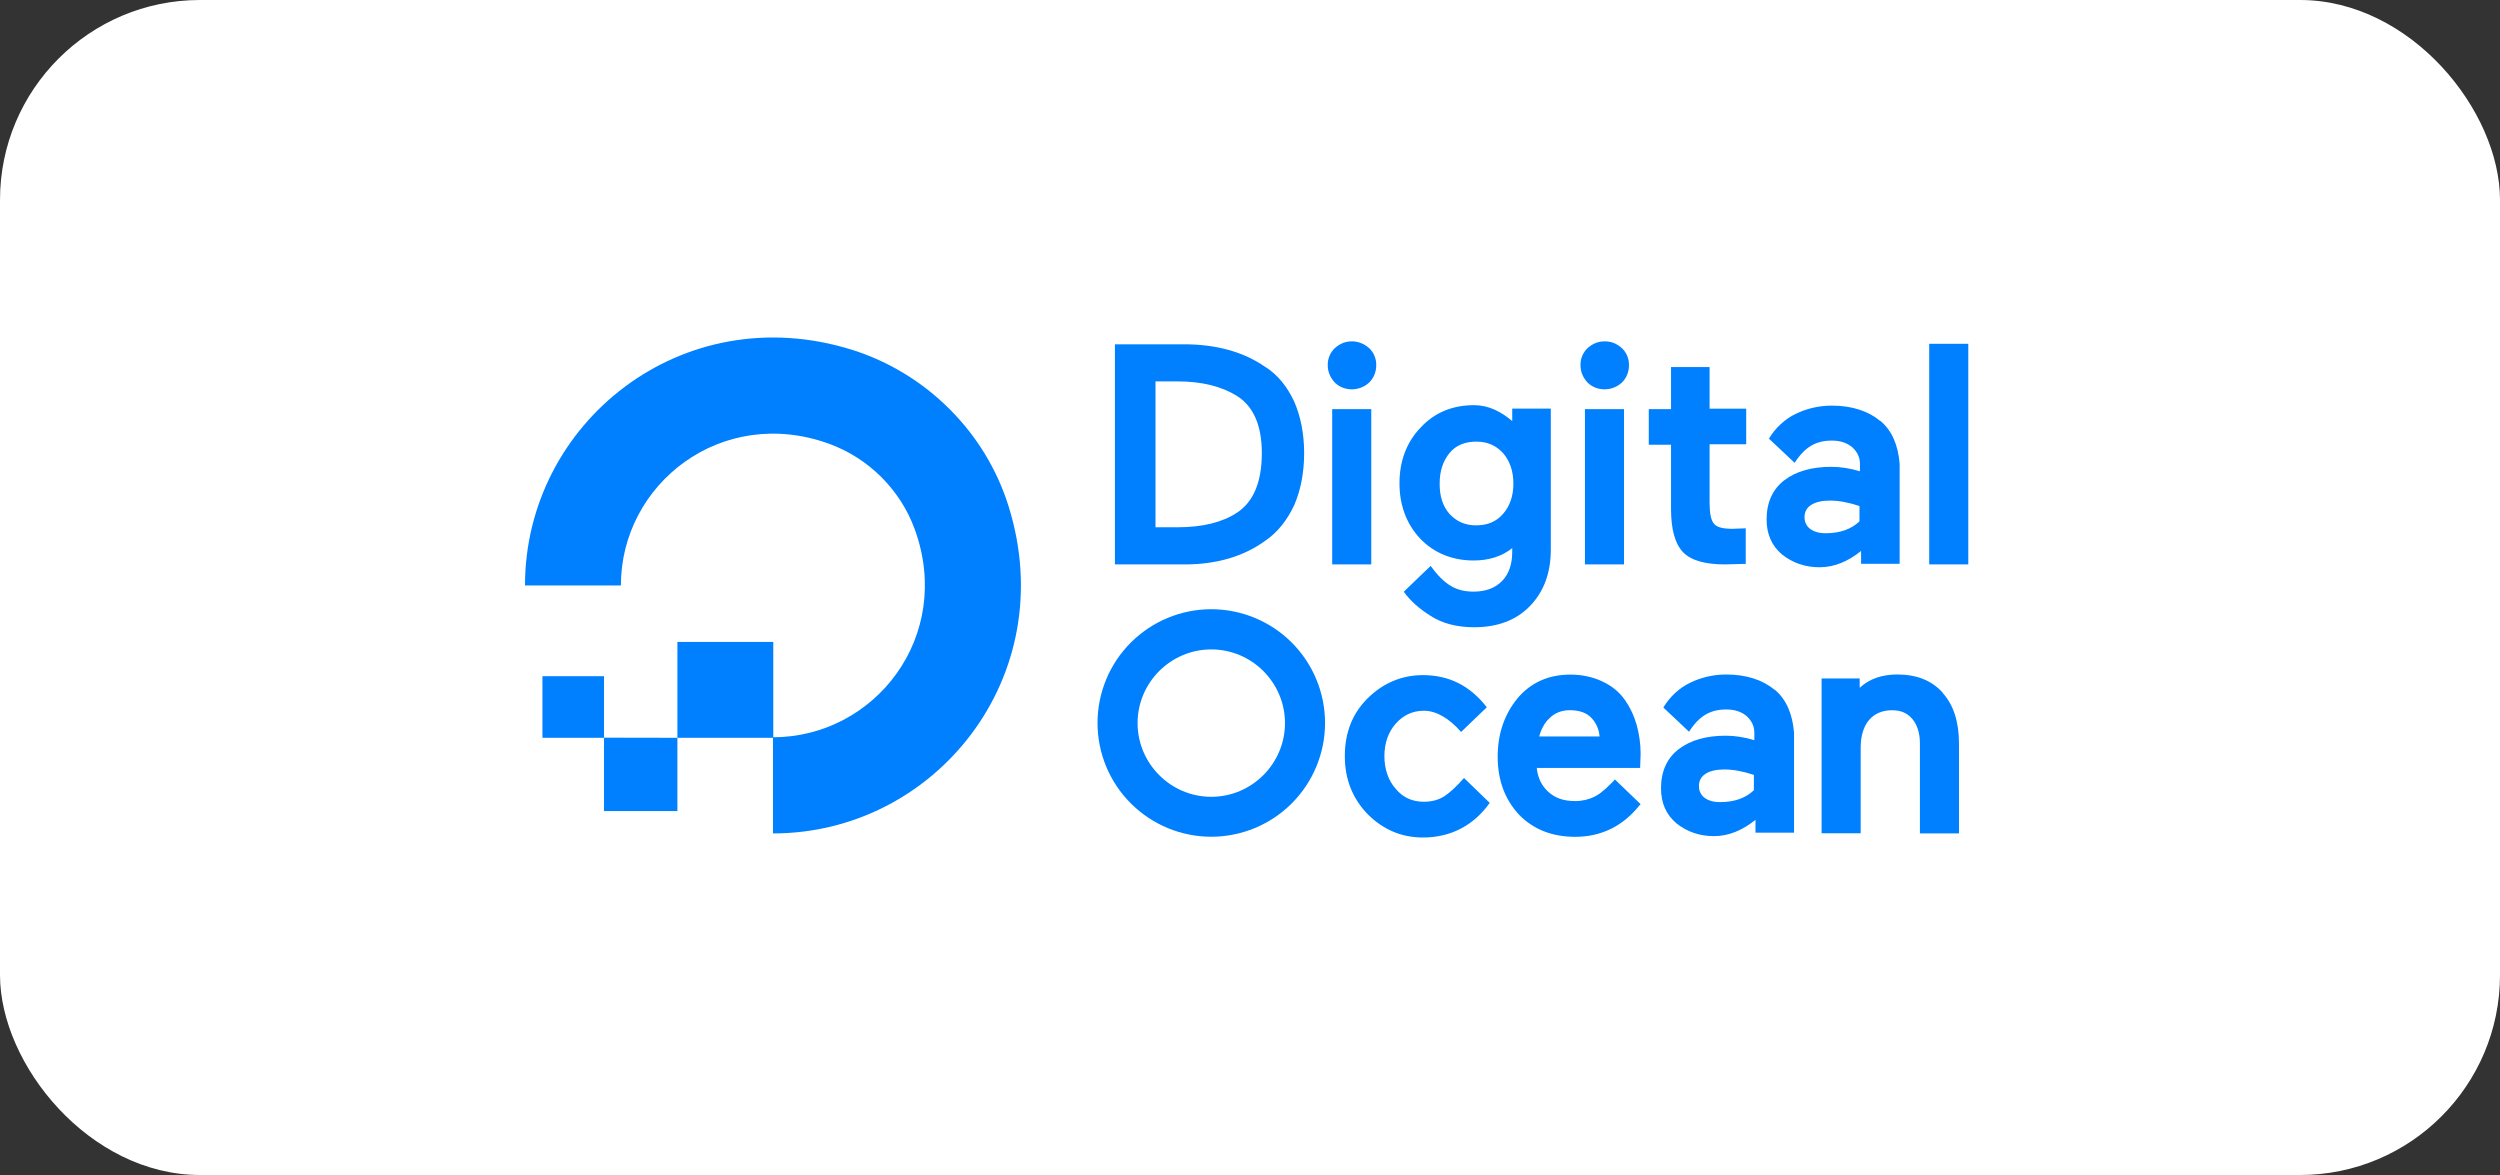 <svg width="200" height="94" viewBox="0 0 200 94" fill="none" xmlns="http://www.w3.org/2000/svg">
<rect x="0" y="0" width="200" height="94" fill="#333333" stroke="none"/>
<rect width="200" height="94" rx="16" fill="white"/>
<path d="M61.84 66.673V58.981C69.983 58.981 76.303 50.906 73.177 42.336C72.031 39.187 69.487 36.646 66.316 35.498C57.746 32.394 49.671 38.694 49.671 46.835H42C42 33.853 54.562 23.733 68.16 27.984C74.1 29.851 78.845 34.574 80.69 40.513C84.941 54.123 74.818 66.674 61.84 66.674V66.673Z" fill="#0080FF"/>
<path fill-rule="evenodd" clip-rule="evenodd" d="M61.862 51.355V59.024H54.192V51.355H61.862ZM54.192 59.024V64.884H48.321V59.013L54.192 59.024ZM48.321 59.024H43.395V54.098H48.321V59.024Z" fill="#0080FF"/>
<path d="M101.235 29.365C99.493 28.139 97.267 27.544 94.733 27.544H89.194V45.154H94.784C97.316 45.154 99.522 44.52 101.285 43.214C102.235 42.553 102.987 41.592 103.541 40.404C104.056 39.218 104.332 37.793 104.332 36.25C104.332 34.707 104.057 33.322 103.541 32.135C102.987 30.948 102.235 29.997 101.246 29.365H101.235ZM92.45 30.511H94.191C96.13 30.511 97.713 30.908 98.929 31.657C100.274 32.488 100.946 34.032 100.946 36.247C100.946 38.542 100.285 40.164 98.929 41.035C97.783 41.786 96.199 42.181 94.221 42.181H92.44V30.503L92.45 30.511ZM108.159 27.308C107.605 27.308 107.17 27.506 106.774 27.862C106.594 28.036 106.452 28.245 106.356 28.477C106.261 28.708 106.215 28.957 106.22 29.207C106.22 29.762 106.418 30.197 106.774 30.593C107.13 30.948 107.605 31.147 108.159 31.147C108.674 31.143 109.169 30.945 109.544 30.593C109.9 30.237 110.099 29.762 110.099 29.207C110.104 28.957 110.057 28.708 109.962 28.477C109.867 28.245 109.724 28.036 109.544 27.862C109.148 27.506 108.663 27.308 108.159 27.308ZM106.575 32.729H109.701V45.154H106.575V32.729ZM121.059 33.757C120.109 32.926 119.081 32.413 117.932 32.413C116.191 32.413 114.767 33.008 113.659 34.194C112.552 35.34 111.958 36.845 111.958 38.666C111.958 40.407 112.512 41.911 113.619 43.097C114.727 44.244 116.191 44.839 117.893 44.839C119.08 44.839 120.148 44.522 120.978 43.849V44.124C120.978 45.154 120.703 45.945 120.147 46.499C119.592 47.053 118.842 47.33 117.892 47.33C116.467 47.33 115.556 46.776 114.449 45.273L112.311 47.33L112.351 47.41C112.825 48.043 113.497 48.677 114.448 49.27C115.358 49.865 116.545 50.18 117.93 50.18C119.79 50.18 121.293 49.626 122.402 48.478C123.511 47.331 124.064 45.827 124.064 43.967V32.69H120.978V33.758L121.059 33.757ZM120.239 41.117C119.685 41.751 118.972 42.028 118.101 42.028C117.191 42.028 116.519 41.711 115.963 41.117C115.409 40.484 115.172 39.693 115.172 38.693C115.172 37.664 115.448 36.873 115.963 36.24C116.479 35.608 117.231 35.33 118.101 35.33C119.011 35.33 119.683 35.646 120.239 36.24C120.793 36.874 121.07 37.706 121.07 38.693C121.07 39.68 120.794 40.474 120.239 41.117ZM126.795 32.729H129.922V45.154H126.795V32.729ZM128.379 27.308C127.825 27.308 127.389 27.506 126.994 27.862C126.814 28.036 126.672 28.245 126.576 28.477C126.481 28.708 126.434 28.957 126.44 29.207C126.44 29.762 126.638 30.197 126.994 30.593C127.35 30.948 127.825 31.147 128.379 31.147C128.894 31.143 129.388 30.945 129.764 30.593C130.12 30.237 130.318 29.762 130.318 29.207C130.324 28.957 130.277 28.708 130.182 28.477C130.086 28.245 129.944 28.036 129.764 27.862C129.367 27.506 128.933 27.308 128.379 27.308ZM136.768 29.365H133.683V32.728H131.902V35.577H133.683V40.721C133.683 42.343 133.999 43.491 134.633 44.163C135.266 44.835 136.413 45.153 137.996 45.153L139.5 45.113H139.659V42.264L138.59 42.304C137.838 42.304 137.363 42.185 137.124 41.907C136.885 41.63 136.768 41.078 136.768 40.247V35.539H139.696V32.691H136.768V29.368V29.365ZM154.337 27.506H157.463V45.154H154.337V27.506Z" fill="#0080FF"/>
<path d="M150.419 33.677C149.469 32.886 148.163 32.45 146.54 32.45C145.511 32.45 144.524 32.687 143.653 33.112C142.822 33.508 142.031 34.219 141.515 35.09L141.555 35.129L143.572 37.029C144.402 35.723 145.313 35.248 146.539 35.248C147.2 35.248 147.726 35.407 148.161 35.763C148.558 36.119 148.795 36.554 148.795 37.107V37.702C148.004 37.465 147.252 37.346 146.499 37.346C144.957 37.346 143.689 37.702 142.753 38.415C141.816 39.128 141.328 40.196 141.328 41.542C141.328 42.728 141.725 43.639 142.554 44.352C143.385 45.013 144.375 45.381 145.563 45.381C146.751 45.381 147.858 44.907 148.886 44.075V45.104H151.972V37.111C151.853 35.645 151.377 34.459 150.429 33.668L150.419 33.677ZM144.88 40.403C145.236 40.166 145.761 40.047 146.384 40.047C147.135 40.047 147.927 40.206 148.758 40.483V41.709C148.097 42.343 147.176 42.659 146.068 42.659C145.513 42.659 145.118 42.54 144.8 42.303C144.662 42.196 144.55 42.057 144.475 41.9C144.399 41.742 144.362 41.568 144.365 41.393C144.354 41.197 144.396 41.001 144.486 40.827C144.577 40.653 144.713 40.507 144.88 40.403V40.403Z" fill="#0080FF"/>
<path d="M117.123 62.239C116.568 62.873 115.977 63.426 115.54 63.705C115.104 63.984 114.551 64.14 113.918 64.14C113.008 64.14 112.256 63.824 111.662 63.111C111.067 62.45 110.752 61.529 110.752 60.499C110.752 59.431 111.068 58.56 111.662 57.888C112.256 57.216 113.007 56.859 113.918 56.859C114.908 56.859 115.975 57.492 116.886 58.56L118.943 56.582C117.599 54.841 115.896 54.01 113.839 54.01C112.137 54.01 110.643 54.644 109.407 55.87C108.17 57.097 107.586 58.641 107.586 60.498C107.586 62.356 108.22 63.901 109.407 65.127C110.633 66.355 112.095 67 113.837 67C116.092 67 117.914 66.01 119.179 64.23L117.12 62.239H117.123ZM129.982 55.988C129.547 55.355 128.953 54.881 128.202 54.523C127.45 54.164 126.58 53.968 125.63 53.968C123.889 53.968 122.464 54.602 121.396 55.868C120.367 57.135 119.814 58.678 119.814 60.537C119.814 62.437 120.409 63.98 121.515 65.165C122.661 66.352 124.166 66.946 126.026 66.946C128.123 66.946 129.864 66.064 131.17 64.414L131.25 64.334L129.192 62.356C128.994 62.593 128.718 62.83 128.48 63.068C128.164 63.344 127.885 63.583 127.57 63.729C127.078 63.972 126.536 64.094 125.988 64.085C125.106 64.085 124.405 63.848 123.85 63.334C123.335 62.86 123.019 62.226 122.94 61.434H131.21L131.25 60.288C131.25 59.497 131.131 58.706 130.933 57.993C130.736 57.28 130.419 56.607 129.983 55.976L129.982 55.988ZM123.137 58.916C123.296 58.321 123.572 57.809 123.968 57.45C124.403 57.015 124.957 56.817 125.59 56.817C126.342 56.817 126.934 57.015 127.331 57.45C127.704 57.852 127.928 58.369 127.965 58.916H123.138H123.137Z" fill="#0080FF"/>
<path d="M141.972 55.187C141.022 54.396 139.716 53.96 138.093 53.96C137.064 53.96 136.076 54.197 135.206 54.622C134.375 55.018 133.584 55.729 133.068 56.6L133.108 56.639L135.124 58.539C135.955 57.233 136.865 56.758 138.092 56.758C138.753 56.758 139.278 56.917 139.714 57.273C140.11 57.629 140.347 58.064 140.347 58.617V59.212C139.556 58.975 138.805 58.856 138.052 58.856C136.509 58.856 135.242 59.212 134.305 59.925C133.369 60.638 132.881 61.706 132.881 63.052C132.881 64.238 133.277 65.149 134.107 65.862C134.938 66.523 135.927 66.891 137.115 66.891C138.303 66.891 139.411 66.417 140.439 65.585V66.614H143.524V58.621C143.405 57.155 142.929 55.969 141.982 55.178L141.972 55.187ZM136.432 61.913C136.788 61.676 137.314 61.557 137.936 61.557C138.688 61.557 139.479 61.716 140.311 61.993V63.219C139.65 63.853 138.729 64.169 137.62 64.169C137.066 64.169 136.67 64.05 136.353 63.813C136.214 63.706 136.103 63.568 136.027 63.41C135.952 63.252 135.914 63.078 135.918 62.903C135.906 62.707 135.948 62.511 136.039 62.337C136.129 62.163 136.265 62.017 136.432 61.913V61.913Z" fill="#0080FF"/>
<path d="M155.424 55.424C154.543 54.434 153.327 53.958 151.783 53.958C150.557 53.958 149.528 54.314 148.775 55.027V54.276H145.728V66.662H148.854V59.815C148.854 58.865 149.091 58.114 149.516 57.611C149.94 57.109 150.545 56.82 151.376 56.82C152.088 56.82 152.602 57.057 152.998 57.532C153.393 58.007 153.593 58.678 153.593 59.471V66.673H156.719V59.471C156.719 57.77 156.284 56.386 155.413 55.435L155.424 55.424ZM96.903 66.939C94.489 66.939 92.174 65.98 90.468 64.273C88.761 62.567 87.802 60.252 87.802 57.838C87.802 55.425 88.761 53.11 90.468 51.403C92.174 49.697 94.489 48.738 96.903 48.737C99.316 48.738 101.631 49.697 103.338 51.403C105.045 53.11 106.003 55.425 106.004 57.838C106.003 60.252 105.045 62.567 103.338 64.273C101.631 65.98 99.316 66.939 96.903 66.939V66.939ZM96.903 51.953C93.657 51.953 91.007 54.604 91.007 57.848C91.007 61.092 93.659 63.744 96.903 63.744C100.147 63.744 102.798 61.092 102.798 57.848C102.798 54.604 100.147 51.953 96.903 51.953Z" fill="#0080FF"/>
</svg>
